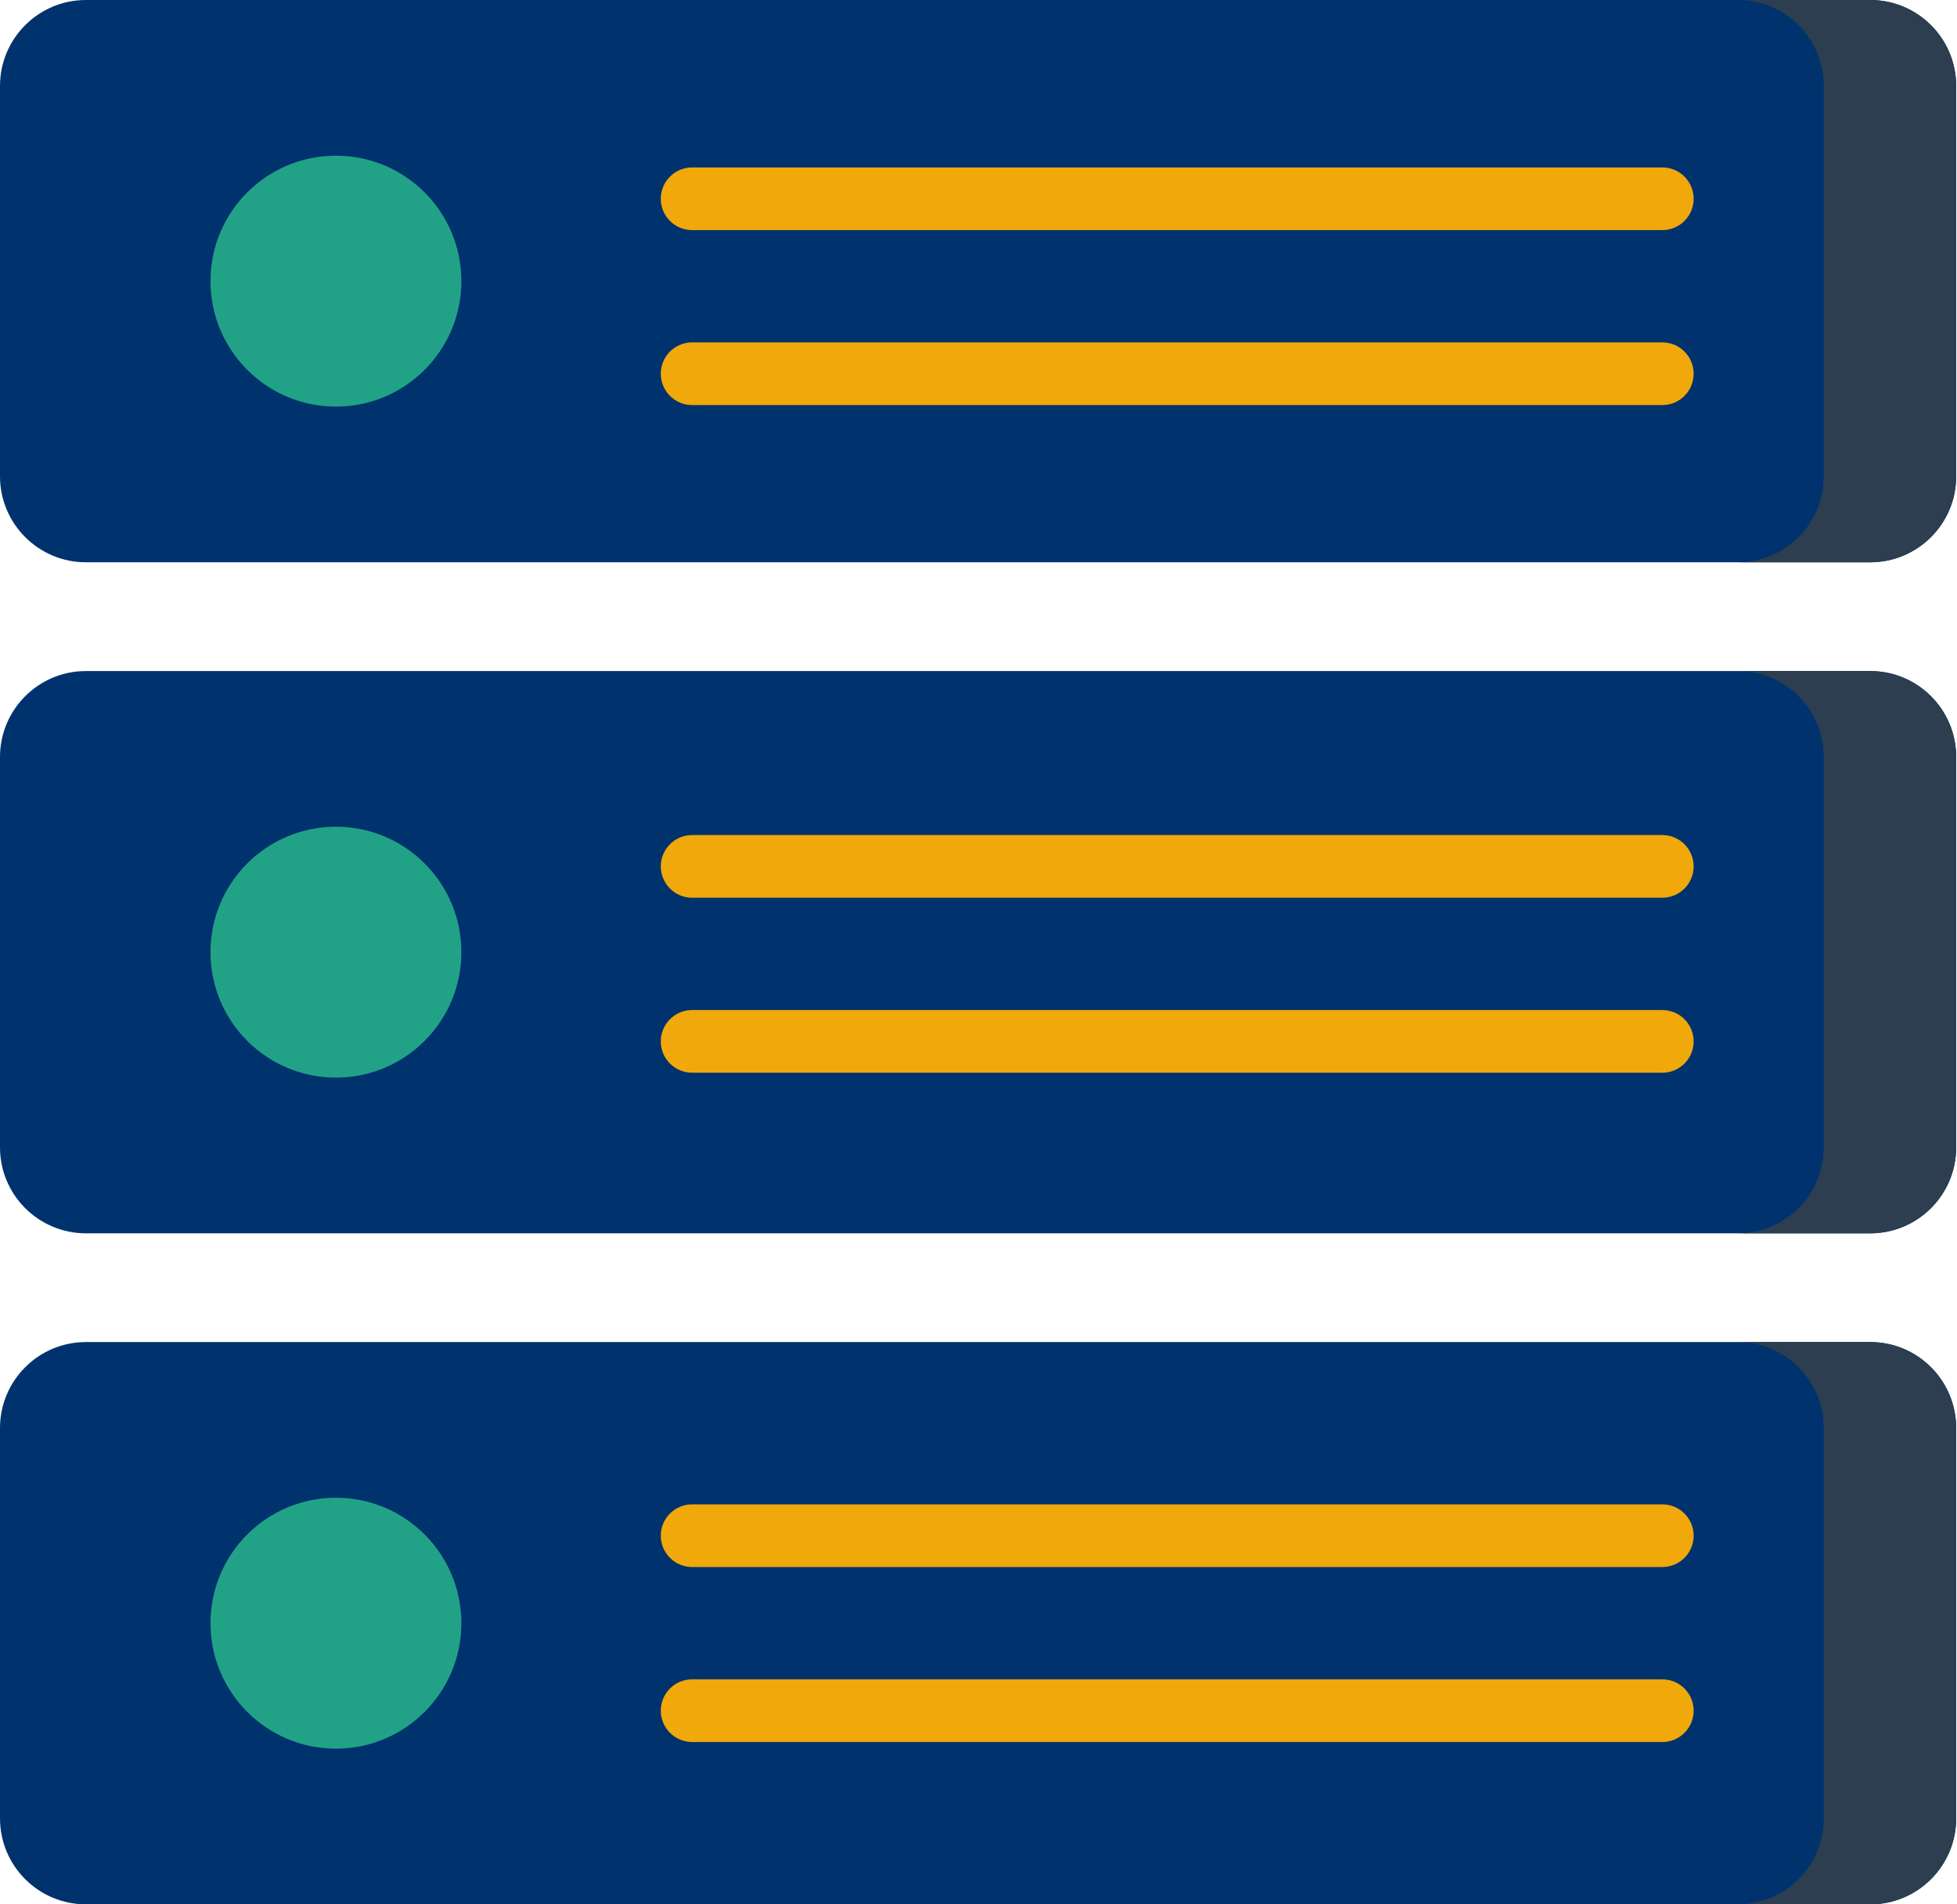 <?xml version="1.0" encoding="UTF-8"?>
<svg xmlns="http://www.w3.org/2000/svg" width="74" height="72" viewBox="0 0 74 72">
  <g fill="none">
    <path fill="#00326E" d="M70.719,46.63 L3.25,46.63 C1.455,46.63 0,45.175 0,43.38 L0,28.621 C0,26.826 1.455,25.371 3.25,25.371 L70.719,25.371 C72.514,25.371 73.969,26.826 73.969,28.621 L73.969,43.38 C73.969,45.175 72.514,46.63 70.719,46.63 Z"></path>
    <path fill="#21A286" d="M12.703,40.743 C15.322,40.743 17.446,38.619 17.446,36 C17.446,33.38 15.322,31.256 12.703,31.256 C10.083,31.256 7.959,33.38 7.959,36 C7.959,38.619 10.083,40.743 12.703,40.743 Z"></path>
    <path fill="#00326E" d="M70.719,72 L3.25,72 C1.455,72 0,70.545 0,68.75 L0,53.992 C0,52.197 1.455,50.741 3.25,50.741 L70.719,50.741 C72.514,50.741 73.969,52.196 73.969,53.992 L73.969,68.75 C73.969,70.545 72.514,72 70.719,72 Z"></path>
    <path fill="#21A286" d="M12.703,66.114 C15.322,66.114 17.446,63.99 17.446,61.37 C17.446,58.751 15.322,56.627 12.703,56.627 C10.083,56.627 7.959,58.751 7.959,61.37 C7.959,63.99 10.083,66.114 12.703,66.114 Z"></path>
    <path fill="#00326E" d="M70.719,21.259 L3.25,21.259 C1.455,21.259 0,19.803 0,18.009 L0,3.25 C0,1.455 1.455,0 3.25,0 L70.719,0 C72.514,0 73.969,1.455 73.969,3.25 L73.969,18.009 C73.969,19.803 72.514,21.259 70.719,21.259 Z"></path>
    <path fill="#2C3E50" d="M70.718 0 65.711 0C67.506 0 68.961 1.455 68.961 3.25L68.961 18.009C68.961 19.803 67.506 21.259 65.711 21.259L70.718 21.259C72.513 21.259 73.968 19.804 73.968 18.009L73.968 3.25C73.968 1.455 72.513 0 70.718 0ZM70.718 25.371 65.711 25.371C67.506 25.371 68.961 26.826 68.961 28.621L68.961 43.38C68.961 45.174 67.506 46.63 65.711 46.63L70.718 46.63C72.513 46.63 73.968 45.175 73.968 43.38L73.968 28.621C73.968 26.826 72.513 25.371 70.718 25.371ZM70.718 50.741 65.711 50.741C67.506 50.741 68.961 52.196 68.961 53.992L68.961 68.75C68.961 70.545 67.506 72 65.711 72L70.718 72C72.513 72 73.968 70.545 73.968 68.75L73.968 53.992C73.968 52.196 72.513 50.741 70.718 50.741Z"></path>
    <path fill="#21A286" d="M12.703,15.373 C15.322,15.373 17.446,13.249 17.446,10.629 C17.446,8.009 15.322,5.886 12.703,5.886 C10.083,5.886 7.959,8.009 7.959,10.629 C7.959,13.249 10.083,15.373 12.703,15.373 Z"></path>
    <path fill="#F0A80B" d="M62.857 31.572 26.171 31.572C25.517 31.572 24.986 32.102 24.986 32.757 24.986 33.411 25.517 33.942 26.171 33.942L62.857 33.942C63.512 33.942 64.042 33.411 64.042 32.757 64.042 32.102 63.512 31.572 62.857 31.572ZM62.857 38.188 26.171 38.188C25.517 38.188 24.986 38.719 24.986 39.373 24.986 40.028 25.517 40.558 26.171 40.558L62.857 40.558C63.512 40.558 64.042 40.028 64.042 39.373 64.042 38.719 63.512 38.188 62.857 38.188ZM26.171 8.7 62.857 8.7C63.512 8.7 64.042 8.169 64.042 7.515 64.042 6.86 63.512 6.33 62.857 6.33L26.171 6.33C25.517 6.33 24.986 6.86 24.986 7.515 24.986 8.169 25.517 8.7 26.171 8.7ZM26.171 15.315 62.857 15.315C63.512 15.315 64.042 14.785 64.042 14.13 64.042 13.476 63.512 12.945 62.857 12.945L26.171 12.945C25.517 12.945 24.986 13.476 24.986 14.13 24.986 14.785 25.517 15.315 26.171 15.315ZM26.171 59.247 62.857 59.247C63.512 59.247 64.042 58.717 64.042 58.062 64.042 57.408 63.512 56.877 62.857 56.877L26.171 56.877C25.517 56.877 24.986 57.408 24.986 58.062 24.986 58.717 25.517 59.247 26.171 59.247ZM26.171 65.863 62.857 65.863C63.512 65.863 64.042 65.332 64.042 64.678 64.042 64.023 63.512 63.493 62.857 63.493L26.171 63.493C25.517 63.493 24.986 64.023 24.986 64.678 24.986 65.332 25.517 65.863 26.171 65.863Z"></path>
  </g>
</svg>
